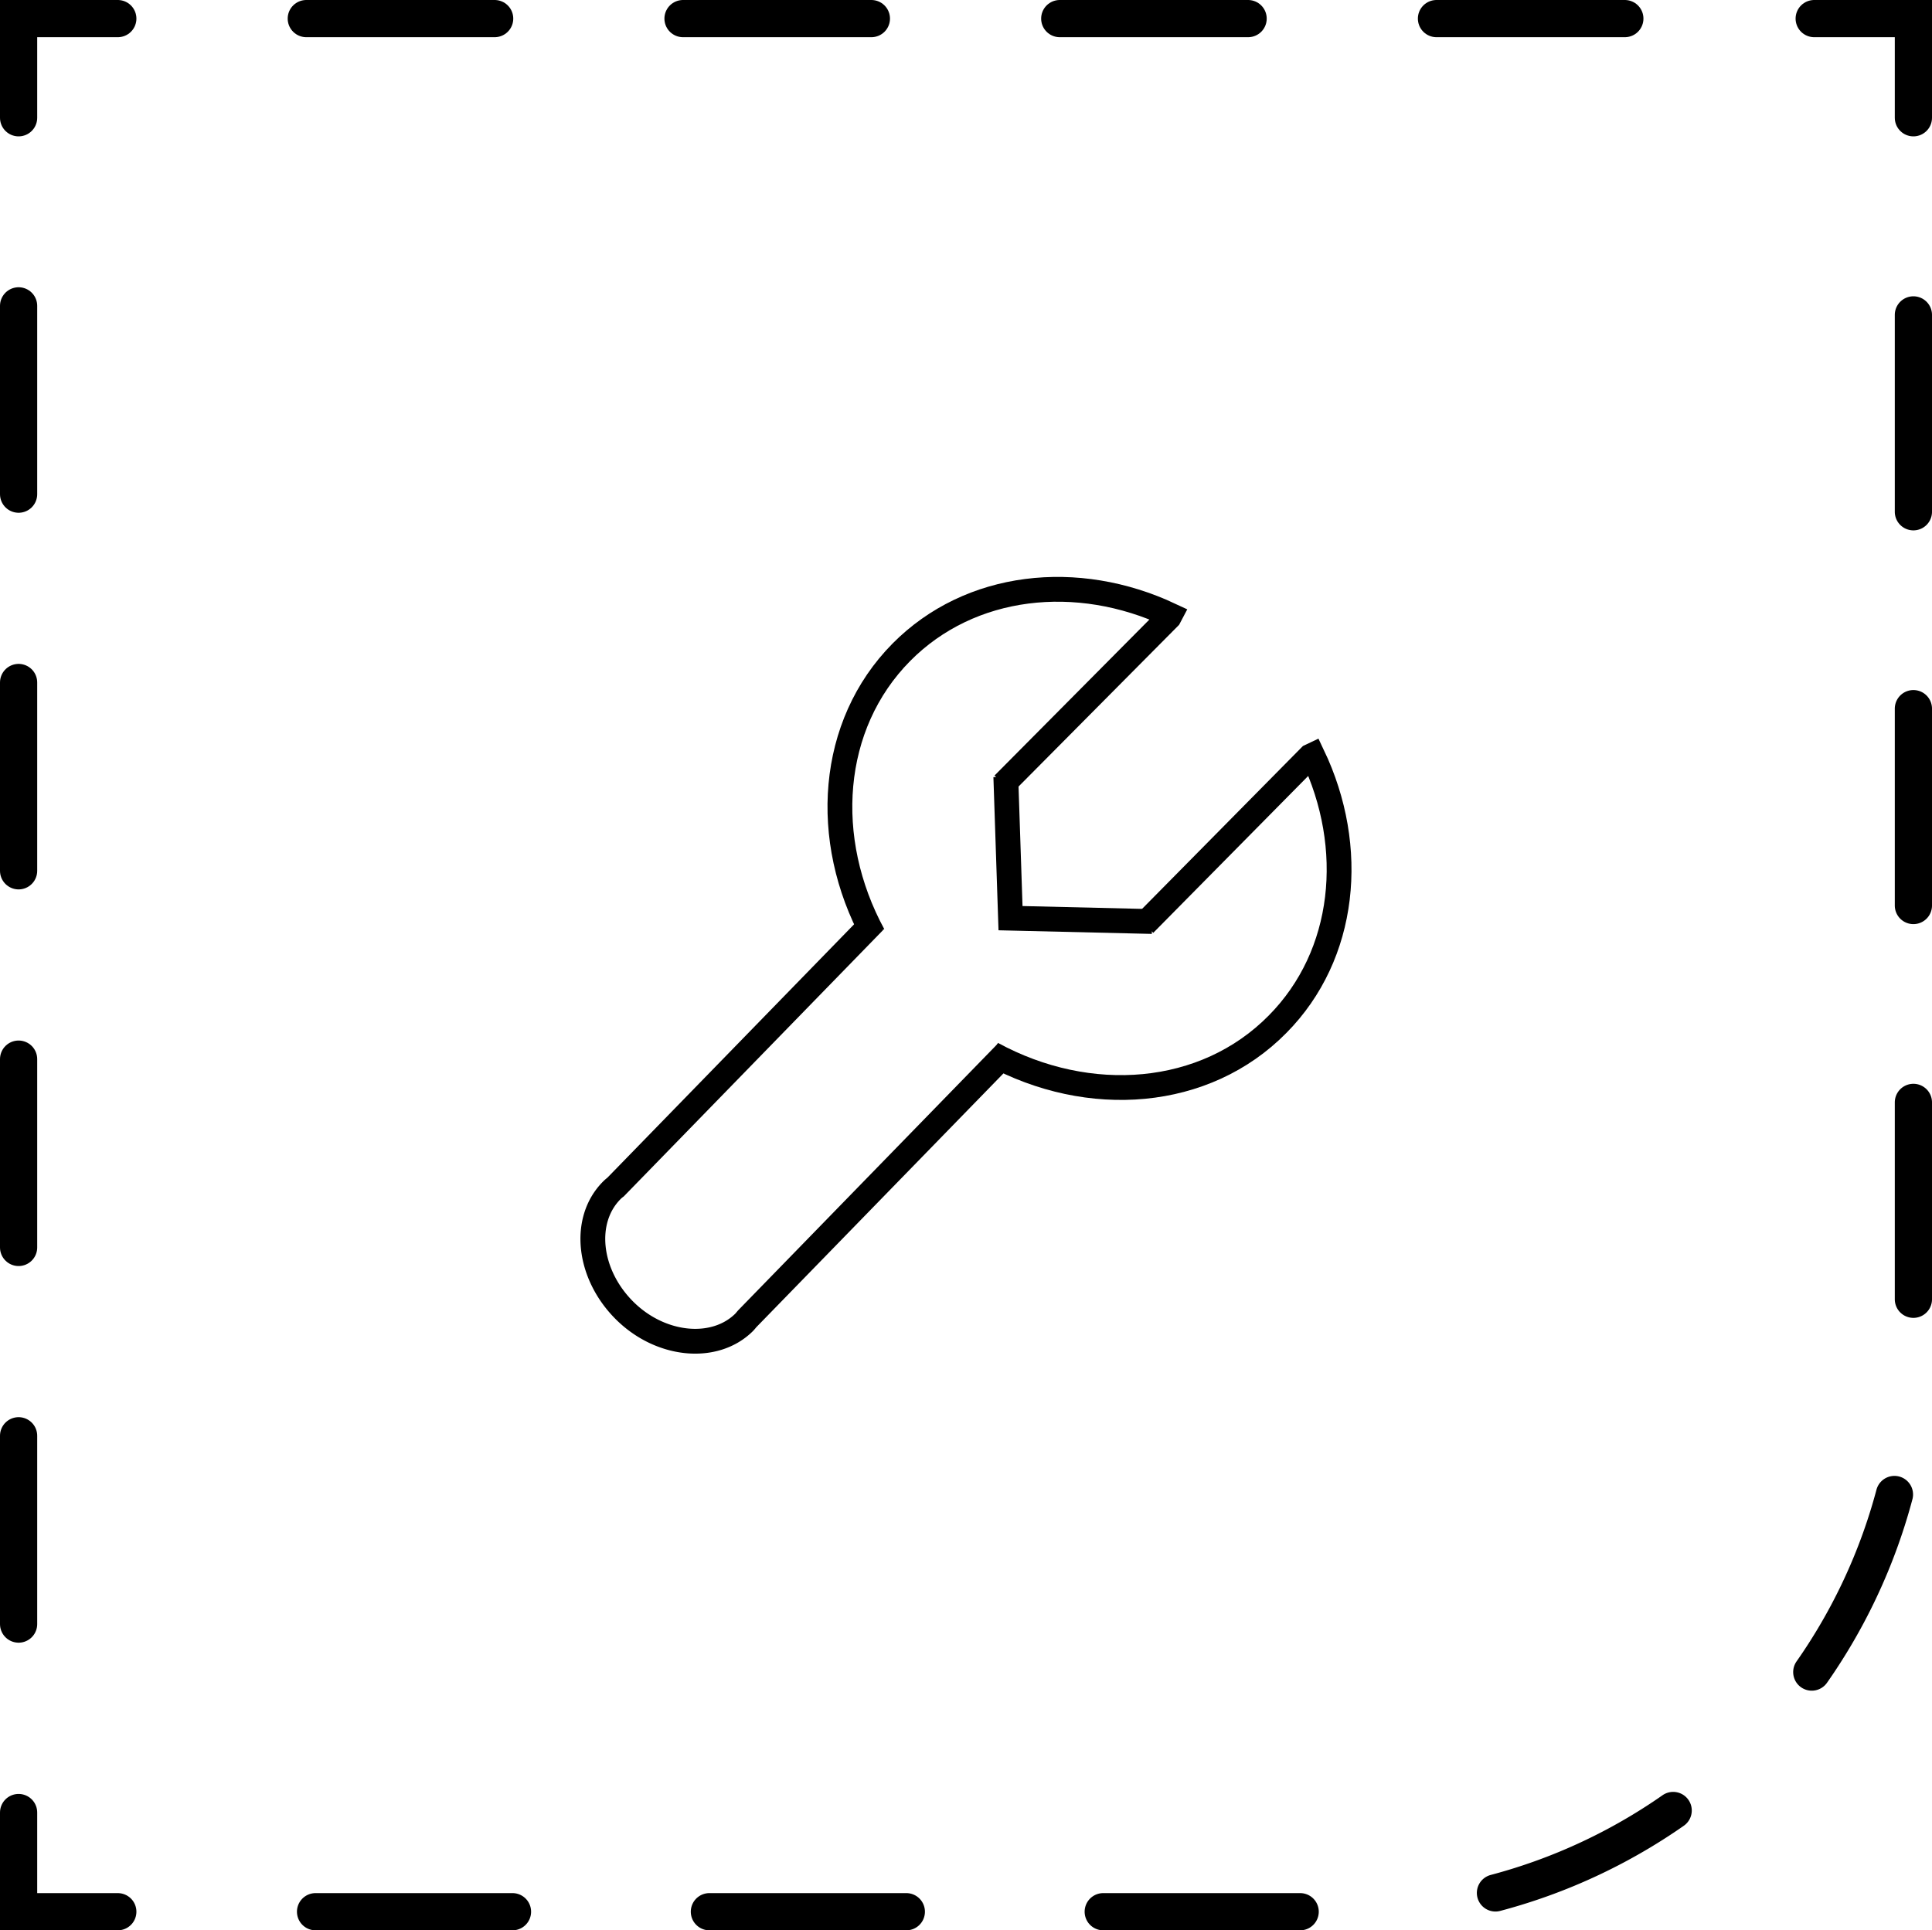 <svg xmlns="http://www.w3.org/2000/svg" viewBox="0 0 155.8 155.7"><defs><style>.cls-1,.cls-2,.cls-3,.cls-4{fill:none;stroke:#000;}.cls-1,.cls-2,.cls-3{stroke-linecap:round;stroke-miterlimit:20;stroke-width:3px;}.cls-2{stroke-dasharray:15.19 15.19;}.cls-3{stroke-dasharray:15.88 15.88;}.cls-4{stroke-miterlimit:10;stroke-width:2px;}</style></defs><g id="Vrstva_2" data-name="Vrstva 2"><g id="svg288"><g id="g145-7-6"><polyline id="polyline36-5-9-0" class="cls-1" points="9.5 154.2 1.5 154.2 1.5 146.2"></polyline><line id="line36-7-3-2" class="cls-2" x1="1.5" y1="131" x2="1.5" y2="17.1"></line><polyline id="polyline37-6-1-4" class="cls-1" points="1.5 9.5 1.5 1.5 9.5 1.5"></polyline><line id="line37-1-9-8" class="cls-2" x1="24.7" y1="1.5" x2="138.7" y2="1.5"></line><polyline id="polyline38-8-8-6" class="cls-1" points="146.3 1.5 154.3 1.5 154.3 9.5"></polyline><path id="path38-9-6-5" class="cls-3" d="M154.3,25.4v83.5A45.32,45.32,0,0,1,109,154.2H17.6"></path></g><path class="cls-4" d="M70.49,74.33,49.64,95.75a2.61,2.61,0,0,0-.31.27c-2.38,2.4-1.91,6.72,1,9.65s7.29,3.35,9.67,1c.1-.1.18-.21.27-.31L81.16,84.9"></path><path class="cls-4" d="M70.43,75.42c-4.19-7.71-3.55-16.94,2.26-22.81,5.54-5.59,14.18-6.52,21.68-3l-.1.19L80.91,63.26"></path><path class="cls-4" d="M92.29,74.54,105.66,61l.19-.09c3.56,7.46,2.71,16.11-2.82,21.7C97.17,88.56,87.82,89.26,80,85"></path><polyline class="cls-4" points="81.11 62.65 81.49 74.06 92.91 74.33"></polyline></g></g></svg>